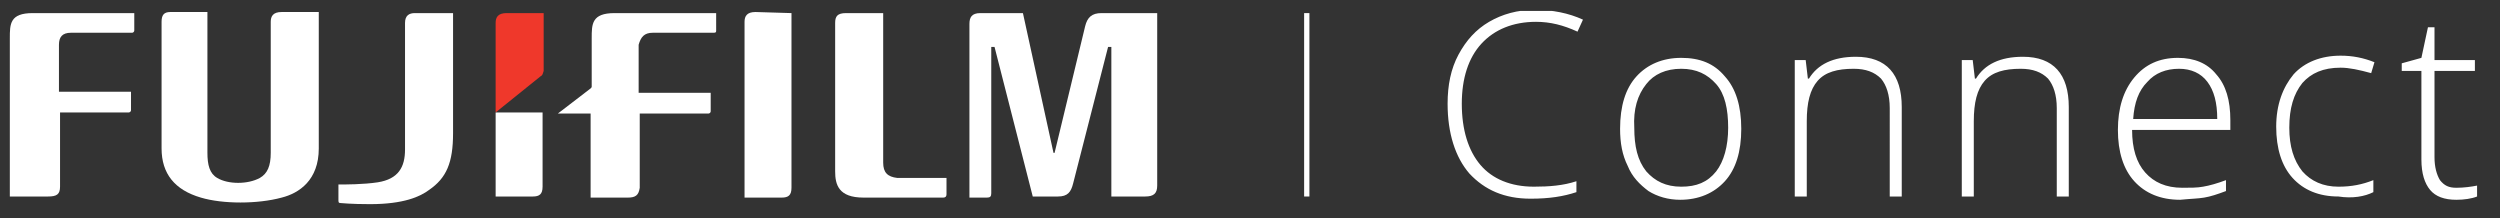 <?xml version="1.0" encoding="utf-8"?>
<!-- Generator: Adobe Illustrator 23.0.6, SVG Export Plug-In . SVG Version: 6.00 Build 0)  -->
<svg version="1.1" id="Layer_1" xmlns="http://www.w3.org/2000/svg" xmlns:xlink="http://www.w3.org/1999/xlink" x="0px" y="0px"
	 viewBox="0 0 229 20" style="enable-background:new 0 0 229 20;" xml:space="preserve">
<rect x="0" y="0" width="229" height="20" fill="#333333" stroke="none"/>
<style type="text/css">
	.st0{clip-path:url(#SVGID_2_);fill:#FFFFFF;}
	.st1{clip-path:url(#SVGID_2_);fill:#EF382B;}
	.st2{clip-path:url(#SVGID_2_);fill:none;stroke:#FFFFFF;stroke-width:0.483;}
</style>
<g>
	<defs>
		<rect id="SVGID_1_" x="0.9" y="1" width="226.1" height="17.7"/>
	</defs>
	<clipPath id="SVGID_2_">
		<use xlink:href="#SVGID_1_"  style="overflow:visible;"/>
	</clipPath>
	<path class="st0" d="M80.9,1.2l0,13.7c0,0.9,0.4,1.3,1.3,1.4c0,0,4.5,0,4.5,0v1.5c0,0.2-0.1,0.3-0.3,0.3h-7.3
		c-2.3,0-2.6-1.2-2.6-2.4V2.1c0-0.6,0.2-0.9,1-0.9L80.9,1.2z"/>
	<path class="st0" d="M72.5,1.2v16c0,0.7-0.3,0.9-0.9,0.9h-3.4V2c0-0.5,0.2-0.9,1-0.9L72.5,1.2z"/>
	<path class="st0" d="M0.9,3.5c0-1.3,0-2.3,2.1-2.3h9.3v1.6c0,0.1-0.1,0.2-0.2,0.2L6.5,3C5.7,3,5.4,3.4,5.4,4.1v4.3h6.6v1.7
		c0,0.1-0.1,0.2-0.2,0.2l-6.3,0v6.8c0,0.7-0.3,0.9-1.1,0.9H0.9V3.5z"/>
	<path class="st0" d="M19,1.2V14c0,1.1,0.2,1.9,0.9,2.3c1,0.6,2.8,0.6,3.9,0c0.7-0.4,1-1.1,1-2.3V2c0-0.5,0.2-0.9,1-0.9h3.4v12.5
		c0,2.9-1.8,4.1-3.4,4.5c-2.2,0.6-5.4,0.6-7.4,0c-2.4-0.7-3.6-2.2-3.6-4.5V2c0-0.6,0.2-0.9,0.8-0.9H19z"/>
	<path class="st0" d="M100.9,1.2c-0.9,0-1.3,0.4-1.5,1.2L96.6,14l-0.1,0L93.7,1.2h-3.9c-0.8,0-1,0.4-1,1v15.9h1.6
		c0.3,0,0.4-0.1,0.4-0.4V4.3h0.3l3.5,13.7h2.3c0.9,0,1.2-0.4,1.4-1.2l3.2-12.5h0.3l0,13.7h3.1c0.8,0,1.1-0.3,1.1-1V1.2L100.9,1.2z"
		/>
	<path class="st0" d="M49.7,10.3h-4.3v7.7h3.4c0.6,0,0.9-0.2,0.9-0.9C49.7,17.2,49.7,13.9,49.7,10.3"/>
	<path class="st1" d="M49.5,7c0.2-0.1,0.2-0.2,0.3-0.5V1.2l-3.4,0c-0.8,0-1,0.4-1,0.9v8.2L49.5,7z"/>
	<path class="st0" d="M34.6,16.7c1.9-0.3,2.5-1.4,2.5-3V2.1c0-0.7,0.4-0.9,0.9-0.9h3.5v11c0,2.7-0.6,4.1-2.2,5.2
		c-0.8,0.6-2.3,1.3-5.4,1.3c-1.8,0-2.6-0.1-2.7-0.1c-0.2,0-0.2-0.1-0.2-0.3v-1.4C31.6,16.9,33.3,16.9,34.6,16.7"/>
	<path class="st0" d="M56.3,1.2c-2.1,0-2.1,1-2.1,2.3v4.4c0,0.1,0,0.1-0.1,0.2l-3,2.3h3v7.7h3.4c0.7,0,1-0.2,1.1-0.9v-6.8
		c0,0,6.3,0,6.3,0c0.1,0,0.2-0.1,0.2-0.2l0-1.7h-6.6V4.1C58.7,3.4,59,3,59.8,3c0,0,5.6,0,5.6,0c0.2,0,0.2-0.1,0.2-0.2V1.2H56.3z"/>
	<line class="st2" x1="119.7" y1="1.2" x2="119.7" y2="18"/>
	<path class="st0" d="M223.5,16.5c-0.3-0.5-0.5-1.2-0.5-2.1V6.5h3.7v-1H223v-3h-0.6l-0.6,2.8L220,5.8v0.7h1.8v8.1
		c0,1.3,0.3,2.2,0.8,2.8c0.5,0.6,1.3,0.9,2.4,0.9c0.7,0,1.4-0.1,1.9-0.3V17c-0.5,0.1-1.2,0.2-1.9,0.2S223.9,17,223.5,16.5
		 M217.4,17.6v-1.1c-1,0.4-2,0.6-3.2,0.6c-1.4,0-2.5-0.5-3.3-1.4c-0.8-1-1.2-2.3-1.2-4c0-1.8,0.4-3.1,1.2-4.1
		c0.8-0.9,1.9-1.4,3.5-1.4c0.8,0,1.7,0.2,2.8,0.5l0.3-1c-1-0.4-2-0.6-3.1-0.6c-1.8,0-3.3,0.6-4.3,1.7c-1,1.2-1.6,2.8-1.6,4.8
		c0,2,0.5,3.6,1.5,4.7c1,1.1,2.4,1.7,4.2,1.7C215.5,18.2,216.6,18,217.4,17.6 M202.2,7.5c0.6,0.8,0.9,1.9,0.9,3.4h-7.7
		c0.1-1.5,0.5-2.6,1.3-3.4c0.7-0.8,1.7-1.2,2.9-1.2C200.7,6.3,201.6,6.7,202.2,7.5 M201.9,18.1c0.6-0.1,1.2-0.3,2-0.6v-1
		c-0.8,0.3-1.5,0.5-2.1,0.6c-0.5,0.1-1.2,0.1-1.9,0.1c-1.5,0-2.6-0.5-3.4-1.4c-0.8-0.9-1.2-2.2-1.2-3.9h9V11c0-1.8-0.4-3.2-1.3-4.2
		c-0.8-1-2-1.5-3.5-1.5c-1.7,0-3,0.6-4,1.8c-1,1.2-1.5,2.8-1.5,4.8c0,2,0.5,3.6,1.5,4.7c1,1.1,2.4,1.7,4.2,1.7
		C200.7,18.2,201.3,18.2,201.9,18.1 M189.5,18V9.8c0-3-1.4-4.6-4.2-4.6c-2.1,0-3.5,0.7-4.3,2h-0.1l-0.2-1.7h-1V18h1.1v-6.9
		c0-1.7,0.3-2.9,1-3.7c0.7-0.8,1.8-1.1,3.3-1.1c1.1,0,1.9,0.3,2.5,0.9c0.5,0.6,0.8,1.5,0.8,2.7V18H189.5z M174.2,18V9.8
		c0-3-1.4-4.6-4.2-4.6c-2.1,0-3.5,0.7-4.3,2h-0.1l-0.2-1.7h-1V18h1.1v-6.9c0-1.7,0.3-2.9,1-3.7c0.7-0.8,1.8-1.1,3.3-1.1
		c1.1,0,1.9,0.3,2.5,0.9c0.5,0.6,0.8,1.5,0.8,2.7V18H174.2z M150.8,7.7c0.7-0.9,1.8-1.4,3.2-1.4c1.4,0,2.4,0.5,3.2,1.4
		c0.8,0.9,1.1,2.3,1.1,4c0,1.7-0.4,3.1-1.1,4c-0.8,1-1.8,1.4-3.2,1.4s-2.4-0.5-3.2-1.4c-0.8-1-1.1-2.3-1.1-4
		C149.6,10,150,8.7,150.8,7.7 M158,7c-1-1.2-2.3-1.7-4-1.7c-1.7,0-3.1,0.6-4.1,1.7c-1,1.1-1.5,2.7-1.5,4.8c0,1.3,0.2,2.4,0.7,3.4
		c0.4,1,1.1,1.7,1.9,2.3c0.8,0.5,1.8,0.8,2.9,0.8c1.7,0,3.1-0.6,4.1-1.7c1-1.1,1.5-2.7,1.5-4.8C159.5,9.7,159,8.1,158,7 M144.5,2.9
		l0.5-1.1c-1.3-0.6-2.8-0.9-4.4-0.9c-1.6,0-3,0.4-4.2,1.1c-1.2,0.7-2.1,1.7-2.8,3s-1,2.8-1,4.5c0,2.7,0.7,4.9,2,6.4
		c1.4,1.5,3.2,2.3,5.6,2.3c1.7,0,3-0.2,4.2-0.6v-1c-1.2,0.4-2.5,0.5-3.9,0.5c-2.1,0-3.8-0.7-4.9-2c-1.1-1.3-1.7-3.2-1.7-5.6
		c0-2.3,0.6-4.2,1.8-5.5c1.2-1.3,2.9-2,5-2C142,2,143.2,2.3,144.5,2.9"/>
</g>
</svg>
